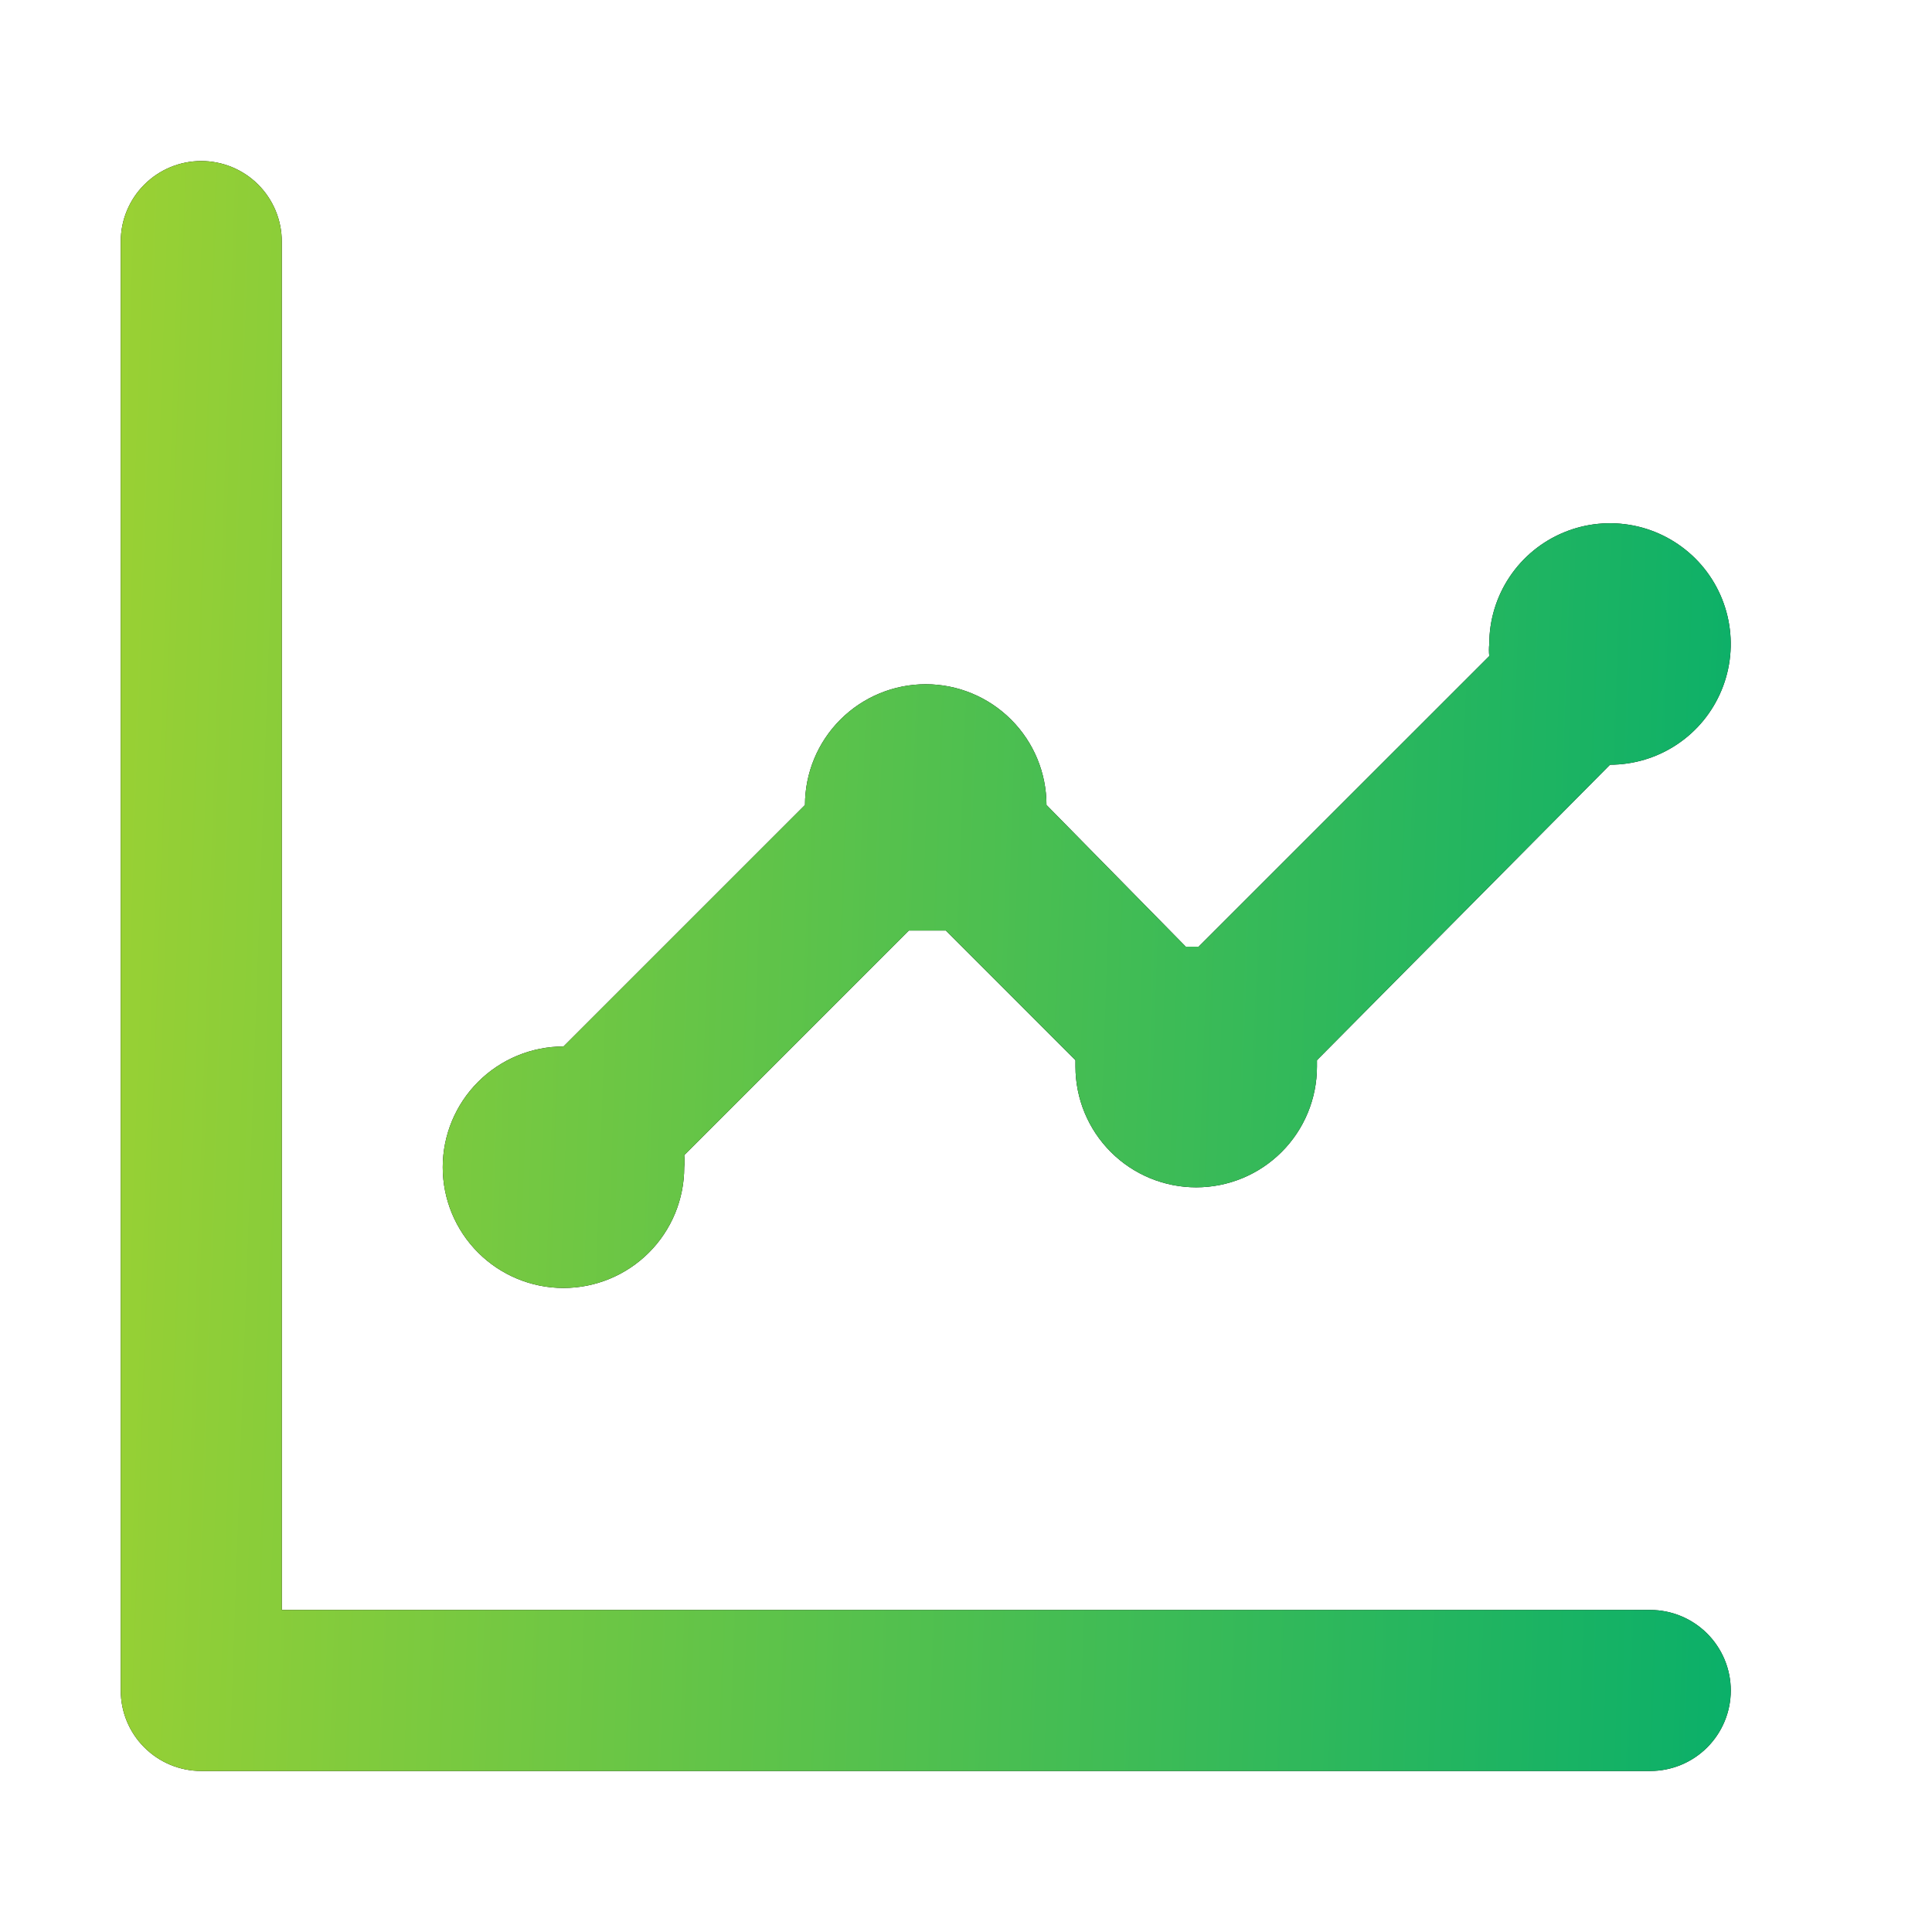 <svg width="32" height="32" viewBox="0 0 32 32" fill="none" xmlns="http://www.w3.org/2000/svg">
<path d="M9.333 21.333C9.864 21.333 10.373 21.122 10.748 20.747C11.123 20.372 11.333 19.864 11.333 19.333C11.34 19.267 11.34 19.2 11.333 19.133L15.053 15.413H15.36H15.667L17.813 17.56C17.813 17.56 17.813 17.627 17.813 17.666C17.813 18.197 18.024 18.706 18.399 19.081C18.774 19.456 19.283 19.666 19.813 19.666C20.344 19.666 20.852 19.456 21.227 19.081C21.603 18.706 21.813 18.197 21.813 17.666V17.56L26.667 12.666C27.062 12.666 27.449 12.549 27.778 12.329C28.107 12.11 28.363 11.797 28.514 11.432C28.666 11.066 28.705 10.664 28.628 10.276C28.551 9.888 28.361 9.532 28.081 9.252C27.801 8.973 27.445 8.782 27.057 8.705C26.669 8.628 26.267 8.667 25.901 8.819C25.536 8.97 25.224 9.226 25.004 9.555C24.784 9.884 24.667 10.271 24.667 10.666C24.66 10.733 24.66 10.8 24.667 10.867L19.853 15.68H19.64L17.333 13.333C17.333 12.803 17.123 12.294 16.747 11.919C16.372 11.544 15.864 11.333 15.333 11.333C14.803 11.333 14.294 11.544 13.919 11.919C13.544 12.294 13.333 12.803 13.333 13.333L9.333 17.333C8.803 17.333 8.294 17.544 7.919 17.919C7.544 18.294 7.333 18.803 7.333 19.333C7.333 19.864 7.544 20.372 7.919 20.747C8.294 21.122 8.803 21.333 9.333 21.333ZM27.333 26.666H4.667V4C4.667 3.646 4.526 3.307 4.276 3.057C4.026 2.807 3.687 2.667 3.333 2.667C2.98 2.667 2.641 2.807 2.391 3.057C2.14 3.307 2 3.646 2 4V28C2 28.354 2.14 28.693 2.391 28.943C2.641 29.193 2.98 29.333 3.333 29.333H27.333C27.687 29.333 28.026 29.193 28.276 28.943C28.526 28.693 28.667 28.354 28.667 28C28.667 27.646 28.526 27.307 28.276 27.057C28.026 26.807 27.687 26.666 27.333 26.666Z" fill="black"/>
<path d="M9.333 21.333C9.864 21.333 10.373 21.122 10.748 20.747C11.123 20.372 11.333 19.864 11.333 19.333C11.34 19.267 11.34 19.2 11.333 19.133L15.053 15.413H15.36H15.667L17.813 17.56C17.813 17.56 17.813 17.627 17.813 17.666C17.813 18.197 18.024 18.706 18.399 19.081C18.774 19.456 19.283 19.666 19.813 19.666C20.344 19.666 20.852 19.456 21.227 19.081C21.603 18.706 21.813 18.197 21.813 17.666V17.56L26.667 12.666C27.062 12.666 27.449 12.549 27.778 12.329C28.107 12.11 28.363 11.797 28.514 11.432C28.666 11.066 28.705 10.664 28.628 10.276C28.551 9.888 28.361 9.532 28.081 9.252C27.801 8.973 27.445 8.782 27.057 8.705C26.669 8.628 26.267 8.667 25.901 8.819C25.536 8.97 25.224 9.226 25.004 9.555C24.784 9.884 24.667 10.271 24.667 10.666C24.66 10.733 24.66 10.8 24.667 10.867L19.853 15.68H19.64L17.333 13.333C17.333 12.803 17.123 12.294 16.747 11.919C16.372 11.544 15.864 11.333 15.333 11.333C14.803 11.333 14.294 11.544 13.919 11.919C13.544 12.294 13.333 12.803 13.333 13.333L9.333 17.333C8.803 17.333 8.294 17.544 7.919 17.919C7.544 18.294 7.333 18.803 7.333 19.333C7.333 19.864 7.544 20.372 7.919 20.747C8.294 21.122 8.803 21.333 9.333 21.333ZM27.333 26.666H4.667V4C4.667 3.646 4.526 3.307 4.276 3.057C4.026 2.807 3.687 2.667 3.333 2.667C2.98 2.667 2.641 2.807 2.391 3.057C2.14 3.307 2 3.646 2 4V28C2 28.354 2.14 28.693 2.391 28.943C2.641 29.193 2.98 29.333 3.333 29.333H27.333C27.687 29.333 28.026 29.193 28.276 28.943C28.526 28.693 28.667 28.354 28.667 28C28.667 27.646 28.526 27.307 28.276 27.057C28.026 26.807 27.687 26.666 27.333 26.666Z" fill="url(#paint0_linear_1013_33)"/>
<defs>
<linearGradient id="paint0_linear_1013_33" x1="-2.382" y1="4.889" x2="31.503" y2="6.078" gradientUnits="userSpaceOnUse">
<stop stop-color="#B0D62B"/>
<stop offset="1" stop-color="#00AD6D"/>
</linearGradient>
</defs>
</svg>
